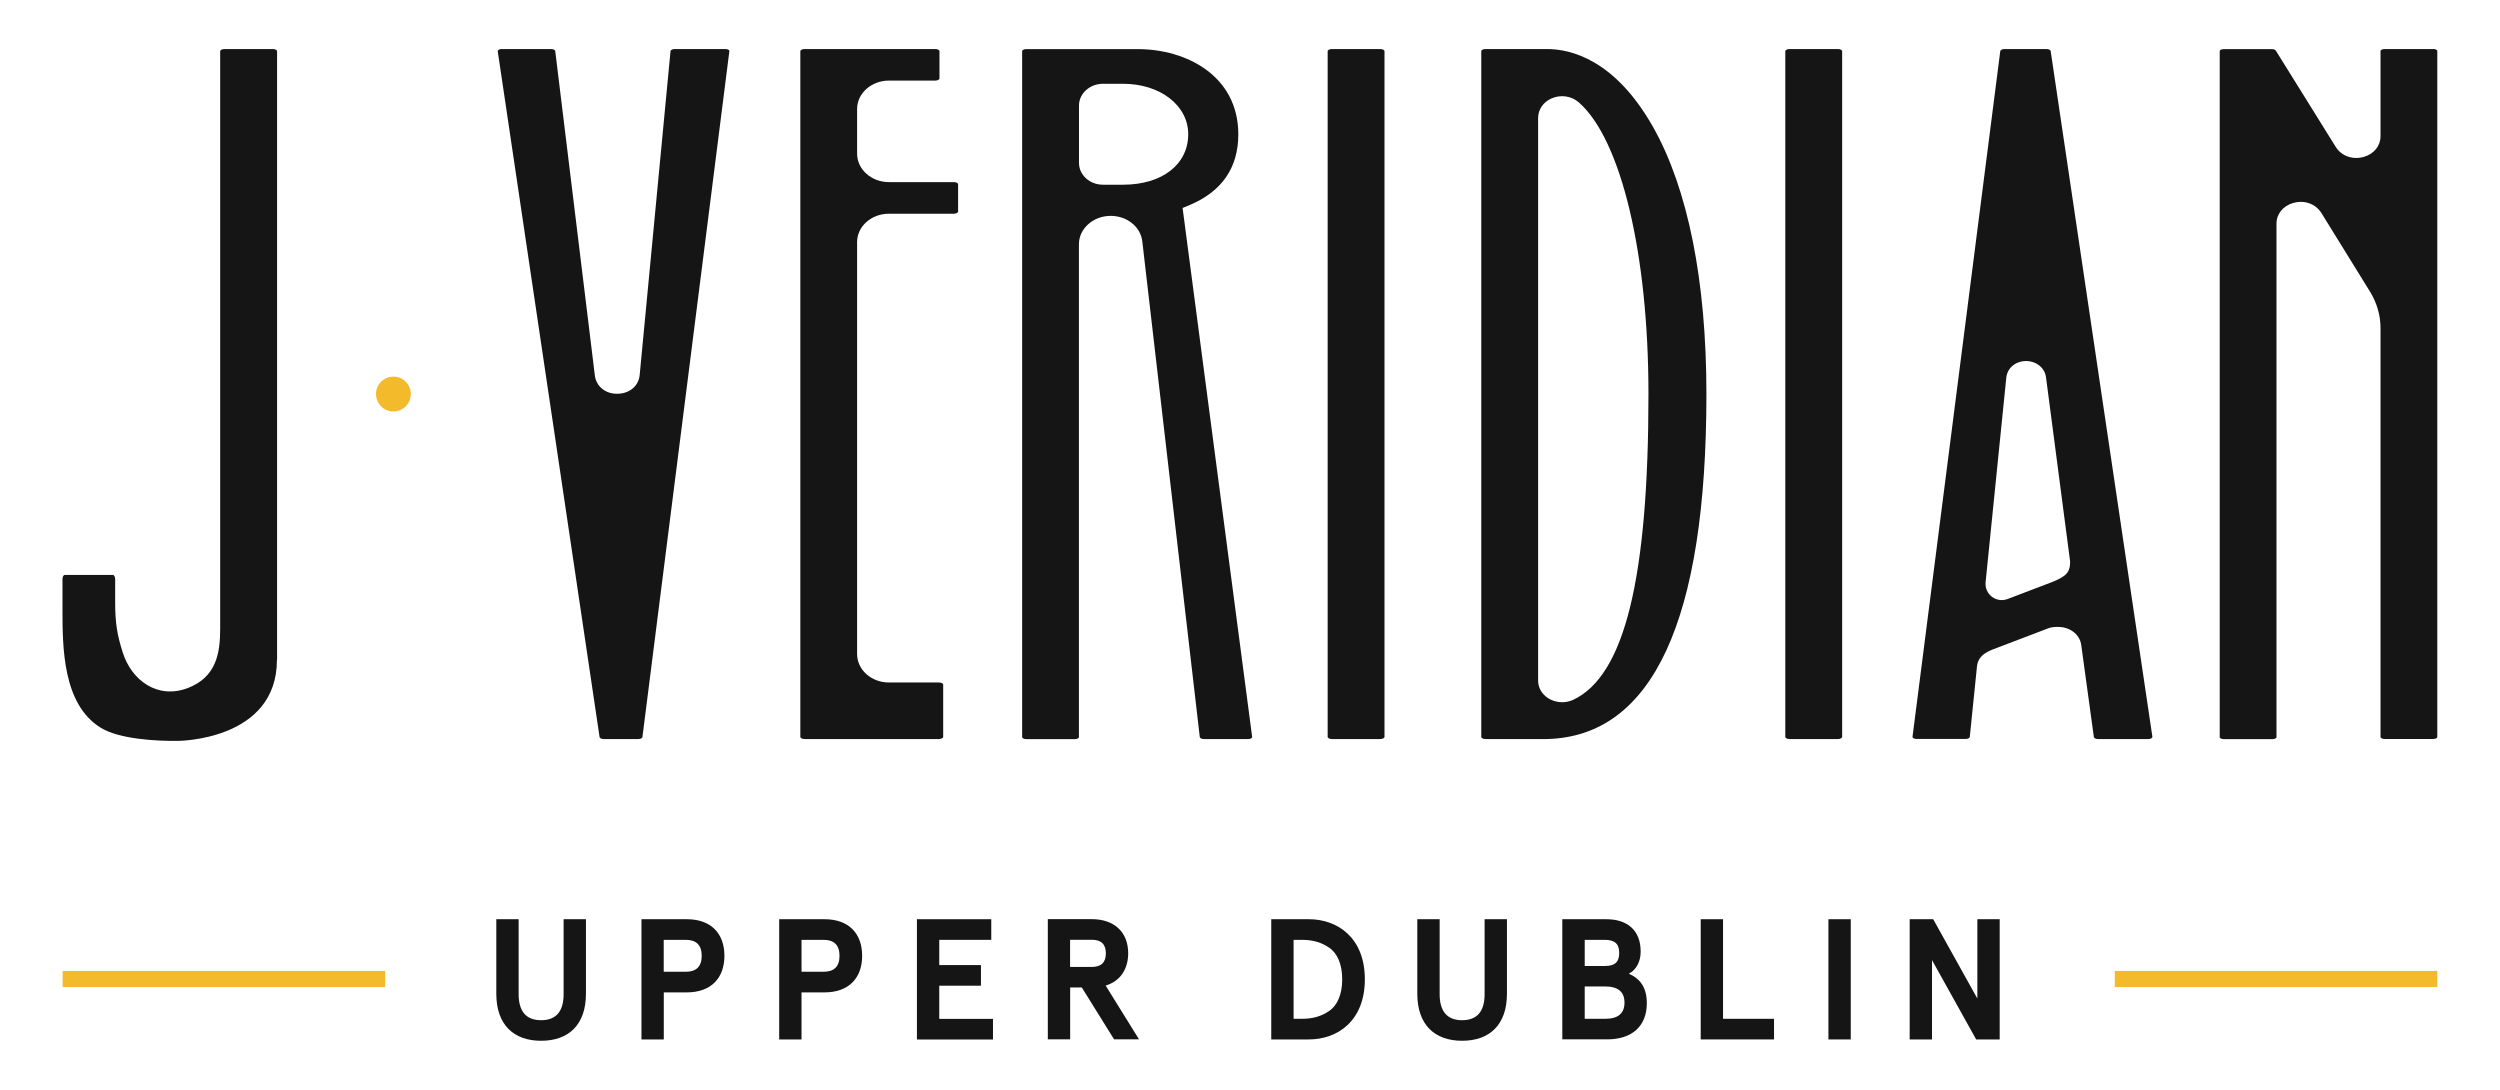 <svg viewBox="0 0 336.89 146.86" xmlns="http://www.w3.org/2000/svg"><path d="m37.34 88.92c0-3.48 0-79.32 0-82.04 0-.08-.2-.27-.54-.27h-6.59c-.33 0-.54.19-.54.27v77.87c0 3.27-.52 6.5-4.37 7.97-4.06 1.55-7.6-1.03-8.78-4.86-.71-2.26-1-3.82-1-6.7v-3.14c0-.33-.19-.54-.27-.54h-6.56c-.08 0-.27.19-.27.54v4.01c0 5.13 0 12.87 5.16 16.04 2.5 1.54 7.5 1.8 10.36 1.77 0 0 13.38 0 13.38-10.93z" fill="#151515"/><path d="m98.26 6.79c-.08-.09-.25-.18-.49-.18h-6.89c-.32 0-.51.18-.52.25l-4.16 43.68c-.14 1.47-1.36 2.5-2.98 2.52-1.61.05-2.88-.99-3.06-2.46l-5.34-43.74c-.01-.07-.2-.25-.52-.25h-6.7c-.24 0-.41.09-.49.18-.02.04-.04.06-.04.09l13.73 92.46c.01.09.21.25.52.25h4.73c.33 0 .52-.18.52-.25l11.72-92.47s-.02-.06-.04-.09z" fill="#151515"/><path d="m128.57 24.54h-8.79c-2.36 0-4.28-1.72-4.28-3.83v-6.02c0-2.11 1.92-3.83 4.28-3.83h6.28c.35 0 .54-.19.54-.27v-3.71c0-.08-.18-.27-.54-.27h-17.67c-.35 0-.54.19-.54.27v92.44c0 .08.18.27.54.27h18.17c.33 0 .54-.19.54-.27v-7.08c0-.09-.2-.27-.54-.27h-6.78c-2.36 0-4.28-1.72-4.28-3.83v-55.52c0-2.11 1.92-3.82 4.28-3.82h8.79c.33 0 .54-.19.54-.28v-3.71c0-.08-.18-.27-.54-.27z" fill="#151515"/><path d="m159.37 28.02.87-.36c4.4-1.82 6.63-5.04 6.63-9.56 0-7.89-7.02-11.48-13.53-11.48h-15.09c-.33 0-.51.18-.51.25v92.48c0 .07.18.25.51.25h6.63c.34 0 .51-.18.51-.25v-66.43c0-2.11 1.92-3.83 4.28-3.83 2.2 0 4.03 1.47 4.26 3.43l7.75 66.82c0 .07.19.25.51.25h6.04c.23 0 .39-.09.47-.18.02-.01.04-.05.04-.07l-9.38-71.32zm-8.02-3.13h-2.72c-1.79 0-3.23-1.32-3.23-2.93v-7.74c0-1.61 1.45-2.93 3.23-2.93h2.72c5 0 8.77 2.92 8.77 6.8 0 4.07-3.52 6.8-8.77 6.8z" fill="#151515"/><path d="m186.03 6.61h-6.58c-.35 0-.54.19-.54.27v92.44c0 .08.19.27.54.27h6.58c.33 0 .54-.19.54-.27v-92.44c0-.09-.2-.27-.54-.27z" fill="#151515"/><path d="m222.77 17.13c-5.16-9.15-11.16-10.52-14.27-10.52h-8.35c-.35 0-.54.19-.54.27v92.44c0 .08.18.27.54.27h8.35c14.22-.38 21.45-16.02 21.45-46.49 0-15.2-2.48-27.64-7.18-35.97zm-10.76 77.17c-.47.22-.99.33-1.5.33-.65 0-1.31-.18-1.87-.53-.87-.55-1.37-1.43-1.37-2.4v-75.8c0-1.12.68-2.13 1.77-2.62 1.26-.57 2.72-.36 3.72.52 5.7 5.01 9.38 20.43 9.38 39.3 0 24.85-3.22 37.94-10.13 41.2z" fill="#151515"/><path d="m247.7 6.61h-6.58c-.35 0-.54.19-.54.27v92.44c0 .08.18.27.54.27h6.58c.34 0 .54-.19.54-.27v-92.44c0-.09-.2-.27-.54-.27z" fill="#151515"/><path d="m276.34 6.87c-.01-.09-.21-.26-.53-.26h-5.72c-.33 0-.53.18-.54.27l-11.83 92.43s.01.06.04.09c.08.09.25.18.49.18h6.65c.34 0 .53-.18.54-.26l.97-9.52c.17-1.69 1.8-2.16 2.83-2.55l6.82-2.6c.4-.15.84-.17 1.27-.17.54 0 1.07.11 1.54.34.71.34 1.23.91 1.47 1.6.06.17.1.34.12.51l1.7 12.39c.01.1.21.27.54.27h6.81c.25 0 .42-.1.5-.19.02-.02.04-.06.04-.09l-13.71-92.43zm-5.8 73.85c-1.51.58-3.11-.62-2.97-2.23v-.03s2.79-27.57 2.79-27.57c.14-1.29 1.21-2.21 2.63-2.24 1.4 0 2.54.89 2.72 2.17l3.25 24.84c.03 1.32-.5 1.81-1.31 2.26-.36.2-.74.37-1.13.52z" fill="#151515"/><path d="m327.93 6.61h-6.63c-.33 0-.51.18-.51.25v11.49c0 1.31-.88 2.4-2.25 2.79-1.5.43-3.02-.11-3.79-1.35l-8.07-12.97c-.07-.1-.26-.2-.5-.2h-6.55c-.33 0-.51.18-.51.25v92.48c0 .07.18.25.51.25h6.63c.34 0 .51-.18.51-.25v-69.21c0-1.31.89-2.4 2.25-2.79.34-.1.68-.15 1.02-.15 1.14 0 2.19.55 2.78 1.5l6.56 10.61c.92 1.5 1.41 3.19 1.41 4.88v55.14c0 .07.17.25.51.25h6.63c.33 0 .51-.18.51-.25v-92.48c0-.06-.18-.25-.51-.25z" fill="#151515"/><path d="m55.36 53.1c0 1.29-1.05 2.35-2.34 2.35s-2.35-1.05-2.35-2.35 1.05-2.35 2.35-2.35 2.34 1.05 2.34 2.35z" fill="#f3ba2c"/><g fill="#151515"><path d="m78.96 123.87v10.04c0 4.19-2.34 6.34-6.04 6.34s-6.04-2.15-6.04-6.34v-10.04h3.01v10.09c0 2.34 1.02 3.52 3.03 3.52s3.03-1.18 3.03-3.52v-10.09z"/><path d="m89.45 133.73v6.34h-3.01v-16.2h6.11c3.31 0 5.07 1.97 5.07 4.93s-1.76 4.93-5.07 4.93zm2.98-2.78c1.41 0 2.13-.72 2.13-2.15s-.72-2.15-2.13-2.15h-2.99v4.3z"/><path d="m108.01 133.73v6.34h-3.01v-16.2h6.11c3.31 0 5.07 1.97 5.07 4.93s-1.76 4.93-5.07 4.93zm2.99-2.78c1.41 0 2.13-.72 2.13-2.15s-.72-2.15-2.13-2.15h-2.99v4.3z"/><path d="m123.56 123.87h10.02v2.78h-7.01v3.4h5.62v2.78h-5.62v4.47h7.24v2.78h-10.25v-16.2z"/><path d="m149 132.82 4.49 7.24h-3.36l-4.35-6.99h-1.57v6.99h-3.01v-16.2h5.9c3.15 0 4.93 1.83 4.93 4.6 0 2.15-1.09 3.77-3.03 4.35zm-1.88-2.52c1.27 0 1.9-.6 1.9-1.83s-.62-1.83-1.9-1.83h-2.92v3.66z"/><path d="m171.31 140.07v-16.2h5.07c3.82 0 7.54 2.45 7.54 8.1s-3.73 8.1-7.54 8.1zm3.01-2.78h1.11c1.41 0 2.57-.3 3.66-1.04 1.11-.74 1.78-2.22 1.78-4.28s-.67-3.54-1.78-4.28c-1.09-.74-2.24-1.04-3.66-1.04h-1.11v10.65z"/><path d="m203.07 123.87v10.04c0 4.19-2.34 6.34-6.04 6.34s-6.04-2.15-6.04-6.34v-10.04h3.01v10.09c0 2.34 1.02 3.52 3.03 3.52s3.03-1.18 3.03-3.52v-10.09z"/><path d="m210.54 123.87h5.92c2.85 0 4.63 1.5 4.63 4.37 0 1.32-.58 2.45-1.6 2.98 1.62.67 2.43 1.99 2.43 3.96 0 3.12-2.01 4.88-5.35 4.88h-6.04v-16.2zm3.01 2.78v3.52h2.75c1.27 0 1.9-.49 1.9-1.76s-.65-1.76-1.97-1.76zm0 6.29v4.35h2.75c1.74 0 2.61-.72 2.61-2.18s-.88-2.18-2.61-2.18h-2.75z"/><path d="m229.18 123.87h3.01v13.42h6.87v2.78h-9.88z"/><path d="m249.4 123.87v16.2h-3.01v-16.2z"/><path d="m266.46 123.87h3.01v16.2h-3.17l-5.95-10.69v10.69h-3.01v-16.2h3.17l5.95 10.69z"/></g><path d="m284.98 130.84h43.46v2.17h-43.46z" fill="#f3ba2c"/><path d="m8.44 130.84h43.46v2.17h-43.46z" fill="#f3ba2c"/></svg>